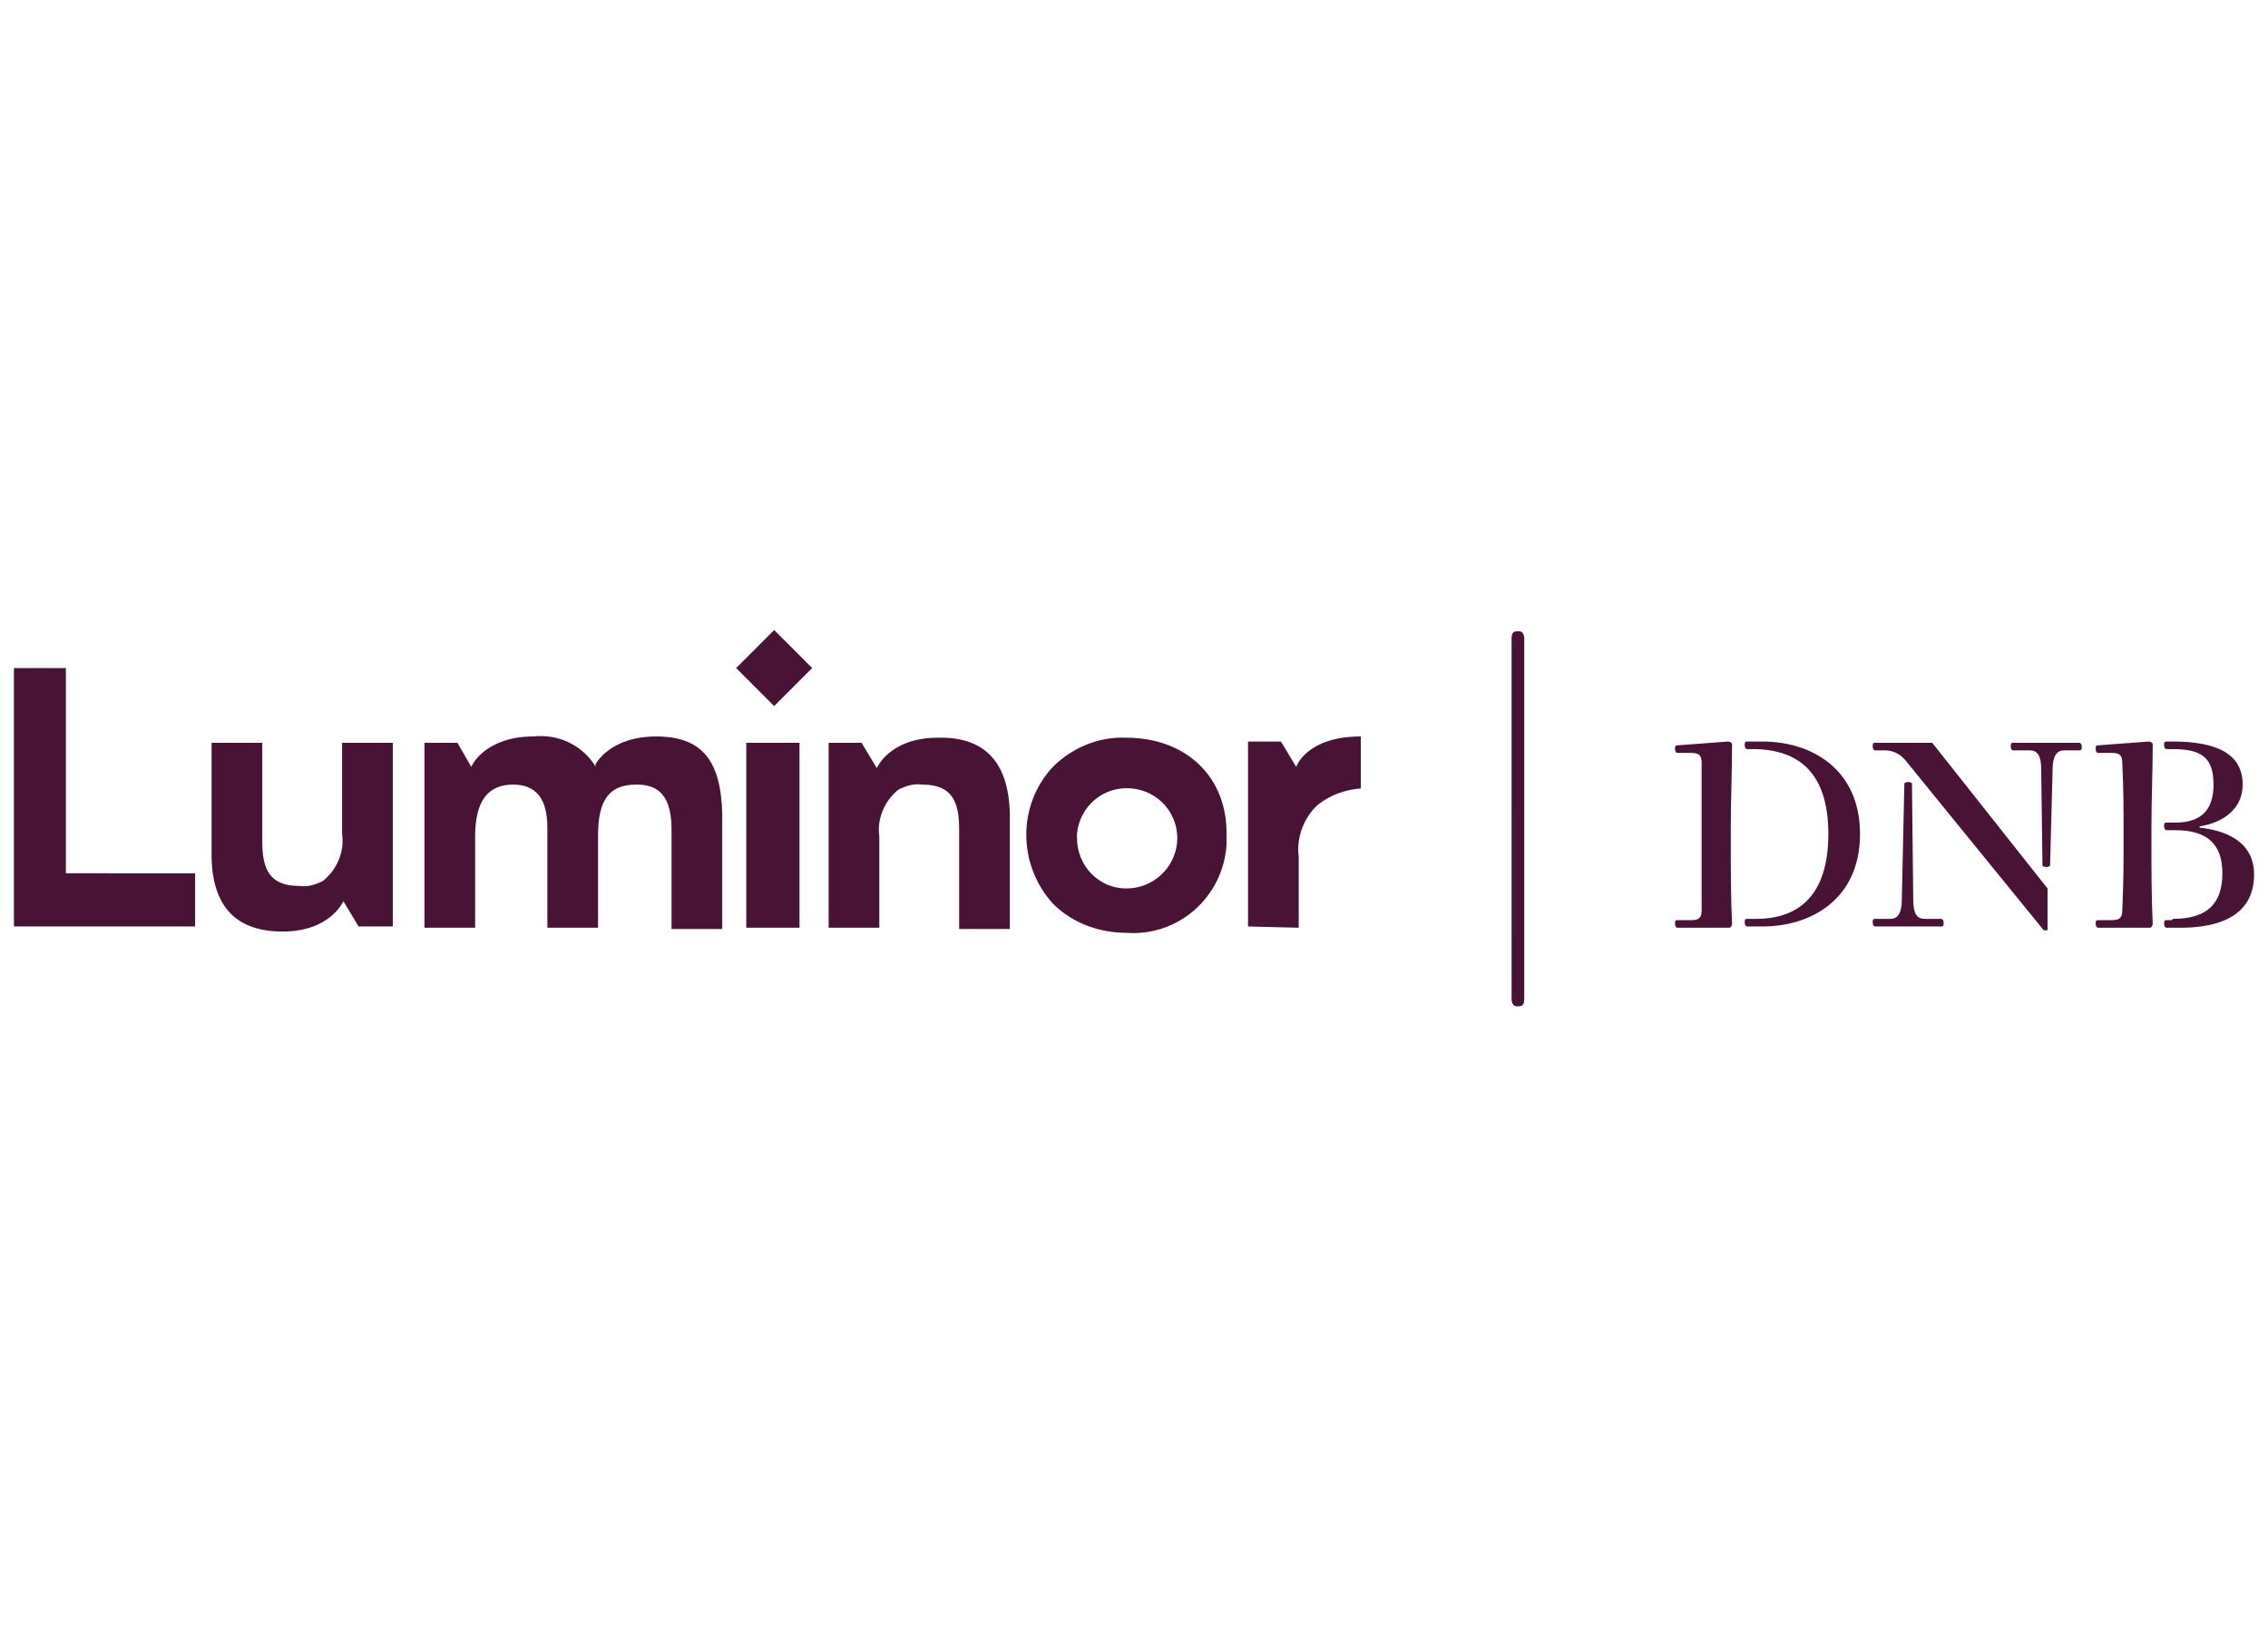 <?xml version="1.0" encoding="utf-8"?>
<!-- Generator: Adobe Illustrator 21.0.0, SVG Export Plug-In . SVG Version: 6.00 Build 0)  -->
<svg version="1.1" id="Layer_1" width="108" xmlns="http://www.w3.org/2000/svg" xmlns:xlink="http://www.w3.org/1999/xlink" x="0px" y="0px"
	 viewBox="0 0 179 78" style="enable-background:new 0 0 179 78;" xml:space="preserve">
<style type="text/css">
	.st0{fill:#481335;}
</style>
<path class="st0" d="M102.5,47.6V42c-0.2-1.5,0.4-3.1,1.5-4.1c1-0.8,2.2-1.2,3.4-1.3v-4.1c-4.3,0-5.1,2.4-5.1,2.4l-1.2-2h-2.6v14.6
	L102.5,47.6L102.5,47.6z M22.3,47.9c3.8,0,4.8-2.4,4.8-2.4l1.2,2H31V33h-4v7.2c0.2,1.4-0.4,2.8-1.5,3.7c-0.6,0.3-1.2,0.5-1.9,0.4
	c-2.3,0-2.9-1.3-2.9-3.5V33h-4v9.1C16.8,46.1,18.8,47.9,22.3,47.9 M74,32.6c-3.8,0-4.8,2.4-4.8,2.4L68,33h-2.6v14.6h4v-7.2
	c-0.2-1.4,0.4-2.8,1.5-3.7c0.6-0.3,1.2-0.5,1.9-0.4c2.3,0,2.9,1.3,2.9,3.5v7.9h4v-9.1C79.6,34.4,77.6,32.5,74,32.6 M51.8,32.5
	c-3.7,0-4.8,2.2-4.8,2.2v0.2l-0.1-0.2c-1.1-1.6-2.9-2.4-4.8-2.2c-3.7,0-4.8,2.2-4.8,2.2l-0.1,0.2L36.1,33h-2.6v14.6h4v-7.2
	c0-2.8,1-4.1,3-4.1c1.8,0,2.7,1.1,2.7,3.4v7.9h4v-7.3c0-2.8,0.9-4,3-4c1.2,0,2.8,0.3,2.8,3.5v7.9h4v-9.1
	C56.9,34.4,55.4,32.5,51.8,32.5 M5.2,43.4V27.1H1.1v20.4h14.3v-4.2H5.2z M58.1,27.1l3,3l3-3l-3-3L58.1,27.1z M58.9,33h4.2v14.6h-4.2
	V33z M88.9,32.6c-2.2-0.1-4.3,0.8-5.8,2.3c-2.8,3-2.8,7.7,0,10.8c1.5,1.5,3.6,2.3,5.8,2.3c4.1,0.3,7.6-2.8,7.9-6.9
	c0-0.3,0-0.5,0-0.8C96.9,35.7,93.6,32.6,88.9,32.6 M88.9,44.5c-2.2,0-3.9-1.8-3.9-4c0-0.1,0-0.2,0-0.3c0.2-2.2,2.1-3.8,4.3-3.6
	c2.2,0.2,3.8,2.1,3.6,4.3C92.7,42.9,91,44.5,88.9,44.5 M120.3,53.2c0,0.4-0.1,0.6-0.4,0.6h-0.2c-0.3,0-0.4-0.3-0.4-0.6V24.8
	c0-0.4,0.1-0.6,0.4-0.6h0.2c0.3,0,0.4,0.3,0.4,0.6V53.2z M136.4,32.9c0.1,0,0.3,0.1,0.3,0.2c0,0,0,0,0,0.1c0,2.1-0.1,4.3-0.1,6.4
	v1.3c0,2.1,0,4.2,0.1,6.4c0,0.1-0.1,0.3-0.2,0.3c0,0,0,0-0.1,0h-4c-0.1,0-0.2-0.1-0.2-0.3c0-0.2,0-0.3,0.2-0.3h1.1
	c0.6,0,0.8-0.2,0.8-0.8v-6.4v-5.2c0-0.6-0.2-0.8-0.8-0.8h-1.1c-0.1,0-0.2-0.1-0.2-0.3c0-0.2,0-0.3,0.2-0.3L136.4,32.9z M138.6,33.5
	h-0.7c-0.1,0-0.2-0.1-0.2-0.3s0-0.3,0.2-0.3h1.2c3.9,0,7.7,2.2,7.7,7.3s-3.8,7.3-7.7,7.3h-1.2c-0.1,0-0.2-0.1-0.2-0.3
	c0-0.2,0-0.3,0.2-0.3h0.7c3.4,0,5.7-1.9,5.7-6.7S142,33.6,138.6,33.5L138.6,33.5z M161.6,44.5v3.3h-0.3l-10.9-13.4
	c-0.4-0.5-1-0.8-1.6-0.8H148c-0.1,0-0.2-0.1-0.2-0.3s0-0.3,0.2-0.3h4.5L161.6,44.5z M150.3,36.2c0.1-0.1,0.2-0.1,0.3-0.1
	c0.1,0,0.2,0,0.3,0.1l0.1,9.2c0,1.1,0.3,1.5,0.9,1.5h1.3c0.1,0,0.2,0.1,0.2,0.3s0,0.3-0.2,0.3H148c-0.1,0-0.2-0.1-0.2-0.3
	s0-0.3,0.2-0.3h1.2c0.6,0,0.9-0.5,0.9-1.5L150.3,36.2z M161.8,42.7c-0.1,0.1-0.2,0.1-0.3,0.1c-0.1,0-0.2,0-0.3-0.1l-0.1-7.6
	c0-1.1-0.3-1.5-0.9-1.5h-1.3c-0.1,0-0.2-0.1-0.2-0.3c0-0.2,0-0.3,0.2-0.3h5.2c0.1,0,0.2,0.1,0.2,0.3c0,0.2,0,0.3-0.2,0.3h-1.2
	c-0.6,0-0.9,0.5-0.9,1.5L161.8,42.7z M169.6,32.9c0.1,0,0.3,0.1,0.3,0.2c0,0,0,0,0,0.1c0,2.1-0.1,4.3-0.1,6.4v1.3
	c0,2.1,0,4.2,0.1,6.4c0,0.1-0.1,0.3-0.2,0.3c0,0,0,0-0.1,0h-4c-0.1,0-0.2-0.1-0.2-0.3c0-0.2,0-0.3,0.2-0.3h1.1
	c0.6,0,0.8-0.2,0.8-0.8c0.1-2.2,0.1-3.6,0.1-5.2v-1.2c0-1.7,0-3.1-0.1-5.2c0-0.6-0.2-0.8-0.8-0.8h-1.1c-0.1,0-0.2-0.1-0.2-0.3
	c0-0.2,0-0.3,0.2-0.3L169.6,32.9z M171.5,46.9c2.8,0,3.9-1.3,3.9-3.6c0-2.3-1.2-3.4-3.7-3.4H171c-0.1,0-0.2-0.1-0.2-0.3
	c0-0.2,0-0.3,0.2-0.3h0.7c2.3,0,3-1.3,3-3c0-2.1-0.9-2.8-3.2-2.8H171c-0.1,0-0.2-0.1-0.2-0.3c0-0.2,0-0.3,0.2-0.3h0.5
	c3.5,0,5.5,1,5.5,3.4c0,1.9-1.5,3-3.4,3.3v0.1c1.9,0.2,4.3,1,4.3,3.7c0,3.1-2.5,4.2-5.8,4.2h-1.1c-0.1,0-0.2-0.1-0.2-0.3
	c0-0.2,0-0.3,0.2-0.3h0.4L171.5,46.9z"/>
</svg>
